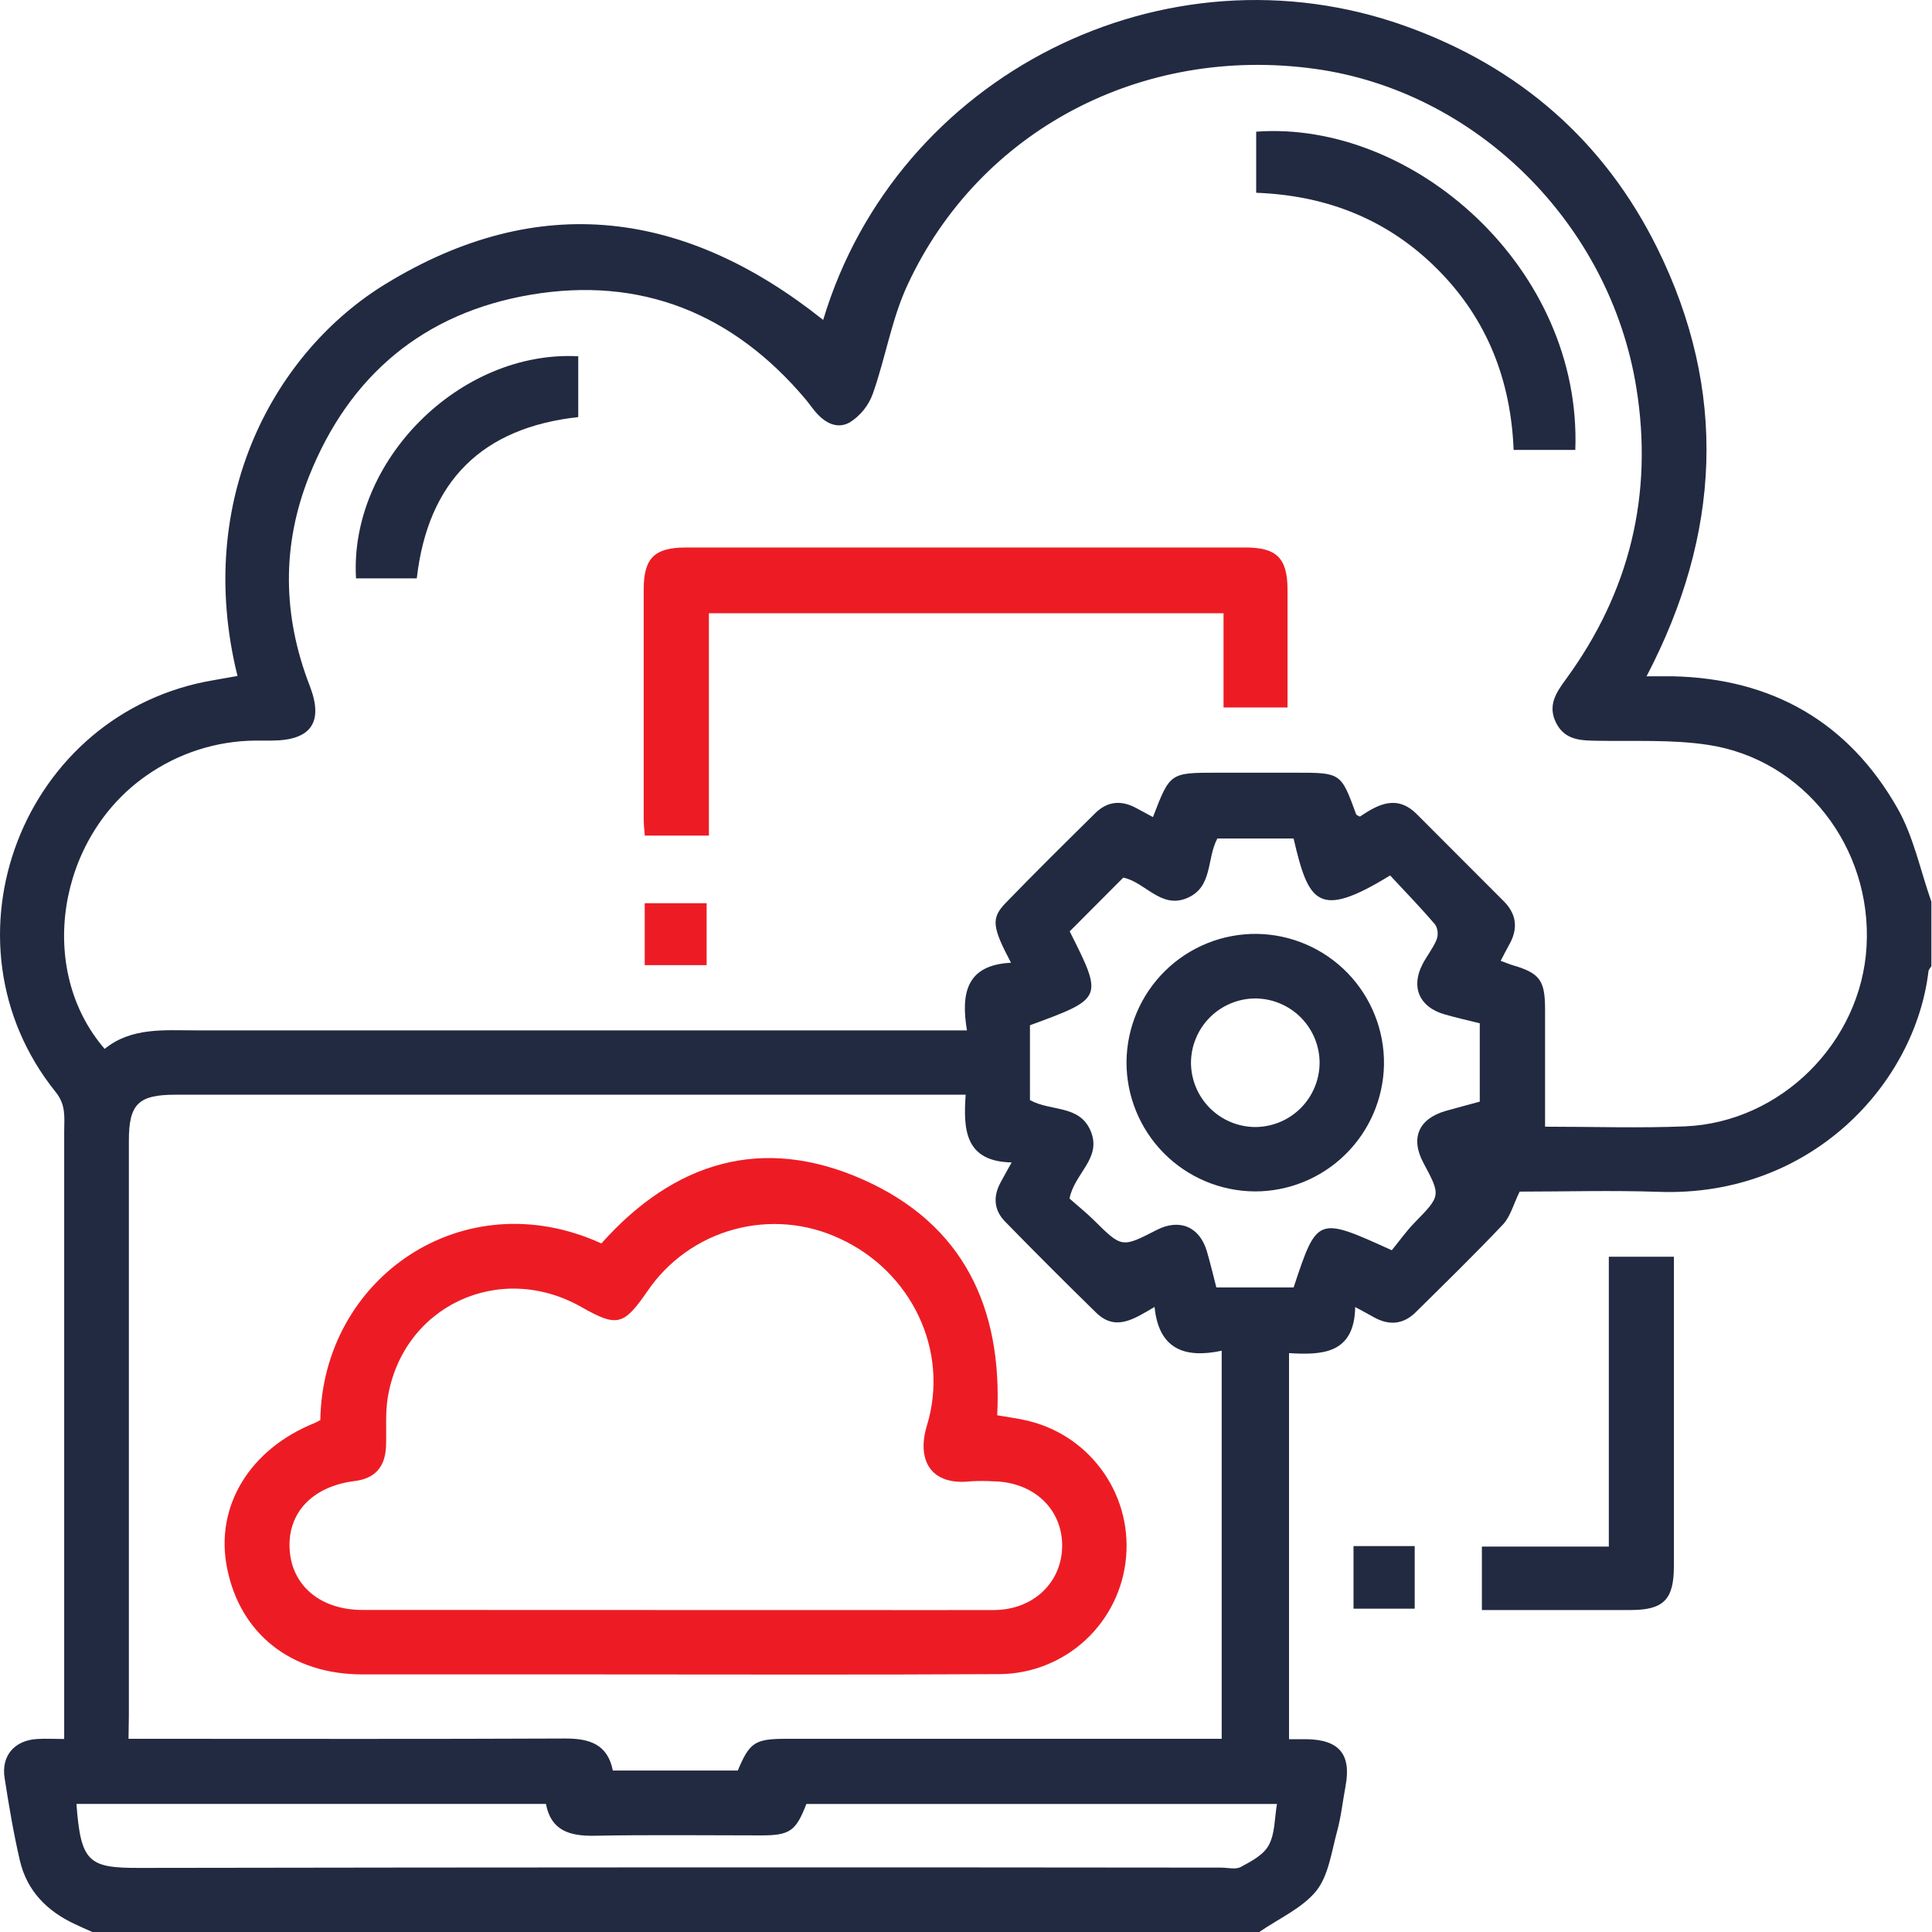 <svg width="40" height="40" viewBox="0 0 40 40" fill="none" xmlns="http://www.w3.org/2000/svg">
<path d="M26.073 40H1.912C1.789 39.945 1.661 39.891 1.543 39.833C0.972 39.566 0.559 39.148 0.413 38.527C0.281 37.96 0.184 37.384 0.095 36.809C0.023 36.35 0.302 36.03 0.77 36.004C0.945 35.993 1.121 36.004 1.329 36.004V30.712C1.329 28.283 1.329 25.853 1.329 23.422C1.329 23.141 1.372 22.883 1.154 22.611C-1.366 19.478 0.471 14.731 4.443 14.079C4.601 14.053 4.758 14.021 4.917 13.995C4.005 10.311 5.704 7.267 7.993 5.873C11.165 3.937 14.195 4.354 17.043 6.624C18.564 1.555 24.119 -1.253 29.114 0.546C31.452 1.387 33.215 2.916 34.315 5.143C35.775 8.102 35.629 11.059 34.09 14.002C34.309 14.002 34.474 14.002 34.638 14.002C36.693 14.049 38.27 14.951 39.284 16.732C39.618 17.317 39.758 18.02 39.987 18.668V20.004C39.966 20.039 39.931 20.073 39.927 20.11C39.647 22.448 37.489 24.785 34.348 24.676C33.367 24.642 32.383 24.671 31.463 24.671C31.335 24.931 31.276 25.172 31.129 25.339C30.538 25.964 29.921 26.565 29.309 27.17C29.047 27.428 28.749 27.446 28.434 27.266C28.328 27.206 28.222 27.15 28.058 27.061C28.041 28.039 27.364 28.055 26.688 28.015V36.008H27.047C27.727 36.017 27.981 36.322 27.858 36.981C27.799 37.295 27.766 37.615 27.682 37.921C27.566 38.344 27.507 38.831 27.25 39.152C26.959 39.509 26.474 39.721 26.073 40ZM20.932 19.933C20.54 19.19 20.514 19.009 20.826 18.69C21.434 18.061 22.057 17.447 22.68 16.832C22.93 16.587 23.214 16.564 23.519 16.727L23.871 16.917C24.223 15.998 24.223 15.998 25.201 15.998H26.826C27.763 15.998 27.763 15.998 28.078 16.86C28.085 16.878 28.118 16.886 28.155 16.907C28.532 16.653 28.923 16.442 29.339 16.862C29.936 17.463 30.537 18.059 31.134 18.659C31.407 18.933 31.432 19.238 31.241 19.569C31.183 19.67 31.132 19.776 31.07 19.893C31.166 19.927 31.23 19.955 31.296 19.977C31.876 20.143 31.987 20.289 31.989 20.886C31.989 21.261 31.989 21.637 31.989 22.01V23.327C33.001 23.327 33.946 23.359 34.888 23.32C36.874 23.237 38.533 21.578 38.645 19.595C38.762 17.551 37.353 15.72 35.359 15.421C34.608 15.308 33.838 15.351 33.076 15.337C32.731 15.332 32.4 15.327 32.218 14.967C32.036 14.607 32.218 14.338 32.424 14.058C33.743 12.253 34.233 10.235 33.88 8.035C33.333 4.622 30.555 1.884 27.22 1.425C23.642 0.932 20.274 2.696 18.788 5.901C18.459 6.609 18.334 7.409 18.071 8.151C17.982 8.398 17.812 8.609 17.589 8.748C17.301 8.905 17.032 8.724 16.837 8.47C16.786 8.404 16.737 8.338 16.684 8.273C15.186 6.492 13.275 5.713 10.982 6.103C8.779 6.478 7.235 7.767 6.403 9.85C5.828 11.291 5.851 12.749 6.412 14.197C6.705 14.952 6.443 15.331 5.625 15.333H5.291C4.481 15.339 3.693 15.592 3.031 16.058C1.186 17.342 0.748 20.079 2.167 21.716C2.723 21.265 3.399 21.333 4.064 21.333H20.02C19.893 20.573 20.002 19.977 20.932 19.933ZM2.661 36H3.17C6.016 36 8.861 36.007 11.706 35.994C12.207 35.994 12.58 36.113 12.688 36.657H15.275C15.52 36.073 15.629 36 16.282 36H25.294V27.965C24.516 28.132 23.989 27.923 23.904 27.059C23.487 27.301 23.101 27.576 22.693 27.176C22.057 26.555 21.429 25.927 20.809 25.291C20.578 25.056 20.558 24.774 20.714 24.485C20.777 24.365 20.846 24.247 20.945 24.067C19.974 24.047 19.943 23.384 19.993 22.665H3.63C2.863 22.665 2.668 22.859 2.668 23.619C2.668 27.59 2.668 31.56 2.668 35.531L2.661 36ZM22.147 19.283C22.843 20.669 22.843 20.669 21.324 21.227V22.776C21.756 23.018 22.359 22.865 22.585 23.426C22.812 23.987 22.245 24.289 22.143 24.815C22.297 24.952 22.482 25.099 22.65 25.265C23.227 25.835 23.224 25.837 23.946 25.466C24.419 25.223 24.834 25.395 24.986 25.903C25.06 26.154 25.118 26.404 25.183 26.655H26.783C27.271 25.183 27.271 25.183 28.815 25.885C28.955 25.718 29.107 25.497 29.29 25.311C29.831 24.755 29.835 24.759 29.471 24.077C29.195 23.563 29.371 23.158 29.941 22.998C30.175 22.932 30.412 22.87 30.637 22.808V21.186C30.38 21.121 30.136 21.069 29.897 20.998C29.384 20.846 29.207 20.435 29.452 19.963C29.541 19.791 29.667 19.636 29.74 19.462C29.76 19.411 29.769 19.357 29.765 19.302C29.761 19.248 29.745 19.195 29.718 19.148C29.414 18.791 29.087 18.454 28.781 18.125C27.285 19.043 27.094 18.694 26.782 17.36H25.204C24.976 17.788 25.116 18.368 24.574 18.595C24.032 18.822 23.709 18.261 23.256 18.17L22.147 19.283ZM1.583 37.348C1.672 38.556 1.834 38.675 2.878 38.673C10.345 38.661 17.812 38.658 25.279 38.667C25.419 38.667 25.583 38.712 25.69 38.653C25.907 38.536 26.163 38.403 26.27 38.199C26.398 37.962 26.387 37.65 26.438 37.349H16.695C16.479 37.91 16.352 37.999 15.766 38C14.614 38 13.462 37.985 12.31 38.007C11.793 38.017 11.406 37.9 11.303 37.348H1.583Z" fill="#222A41"/>
<path d="M33.309 26.019H34.656V26.399C34.656 28.41 34.656 30.42 34.656 32.431C34.656 33.115 34.442 33.332 33.77 33.334C32.747 33.334 31.724 33.334 30.681 33.334V32.02H33.309V26.019Z" fill="#222A41"/>
<path d="M28.023 32.01H29.29V33.306H28.023V32.01Z" fill="#222A41"/>
<path d="M26.657 14.647H25.332V12.697H14.677V17.3H13.35C13.342 17.195 13.327 17.075 13.327 16.956C13.327 15.373 13.327 13.79 13.327 12.207C13.327 11.554 13.548 11.336 14.204 11.335H25.782C26.435 11.335 26.655 11.556 26.657 12.21C26.658 13.012 26.657 13.815 26.657 14.647Z" fill="#ED1C24"/>
<path d="M26.008 3.991V2.726C29.268 2.489 32.754 5.558 32.615 9.315H31.338C31.282 7.886 30.798 6.62 29.778 5.591C28.758 4.562 27.5 4.047 26.008 3.991Z" fill="#222A41"/>
<path d="M11.972 7.376V8.635C9.987 8.854 8.861 9.954 8.629 11.974H7.371C7.229 9.537 9.522 7.248 11.972 7.376Z" fill="#222A41"/>
<path d="M14.63 19.982H13.348V18.7H14.63V19.982Z" fill="#ED1C24"/>
<path d="M6.632 29.4C6.678 26.464 9.586 24.437 12.451 25.744C13.954 24.059 15.776 23.49 17.873 24.424C19.936 25.342 20.759 27.065 20.646 29.302C20.826 29.333 21.014 29.358 21.2 29.398C21.838 29.529 22.406 29.89 22.796 30.413C23.186 30.935 23.371 31.582 23.315 32.231C23.26 32.889 22.961 33.503 22.478 33.952C21.994 34.401 21.36 34.654 20.701 34.661C17.884 34.677 15.067 34.667 12.25 34.667C10.668 34.667 9.086 34.667 7.505 34.667C6.028 34.667 4.965 33.824 4.699 32.453C4.449 31.181 5.174 29.997 6.524 29.458C6.561 29.441 6.597 29.421 6.632 29.4ZM13.995 33.334H17.492C18.518 33.334 19.545 33.338 20.572 33.334C21.388 33.334 21.982 32.769 21.991 32.014C21.998 31.241 21.397 30.678 20.557 30.669C20.404 30.66 20.252 30.66 20.099 30.669C19.258 30.765 18.976 30.218 19.191 29.514C19.666 27.956 18.862 26.32 17.387 25.644C16.703 25.322 15.926 25.255 15.197 25.454C14.467 25.652 13.832 26.105 13.406 26.73C12.91 27.448 12.778 27.481 12.034 27.059C10.339 26.1 8.332 27.041 8.026 28.948C7.975 29.274 8.005 29.616 7.992 29.945C7.975 30.377 7.758 30.613 7.339 30.664C6.46 30.775 5.941 31.331 5.998 32.1C6.053 32.842 6.646 33.331 7.5 33.332L13.995 33.334Z" fill="#ED1C24"/>
<path d="M25.977 24.667C25.268 24.662 24.591 24.376 24.093 23.872C23.596 23.368 23.319 22.687 23.323 21.979C23.331 21.27 23.619 20.594 24.125 20.098C24.631 19.602 25.313 19.328 26.022 19.335C26.73 19.345 27.405 19.636 27.899 20.144C28.392 20.652 28.664 21.335 28.654 22.044C28.641 22.745 28.353 23.413 27.852 23.904C27.352 24.394 26.678 24.669 25.977 24.667ZM27.321 22.008C27.321 21.657 27.183 21.321 26.937 21.071C26.691 20.821 26.357 20.678 26.007 20.672C25.829 20.67 25.654 20.704 25.49 20.771C25.326 20.838 25.176 20.937 25.051 21.062C24.925 21.187 24.826 21.336 24.759 21.5C24.691 21.663 24.657 21.839 24.658 22.016C24.663 22.367 24.806 22.702 25.056 22.949C25.306 23.195 25.643 23.334 25.994 23.334C26.345 23.331 26.681 23.191 26.929 22.943C27.177 22.695 27.318 22.359 27.321 22.008Z" fill="#222A41"/>
</svg>
